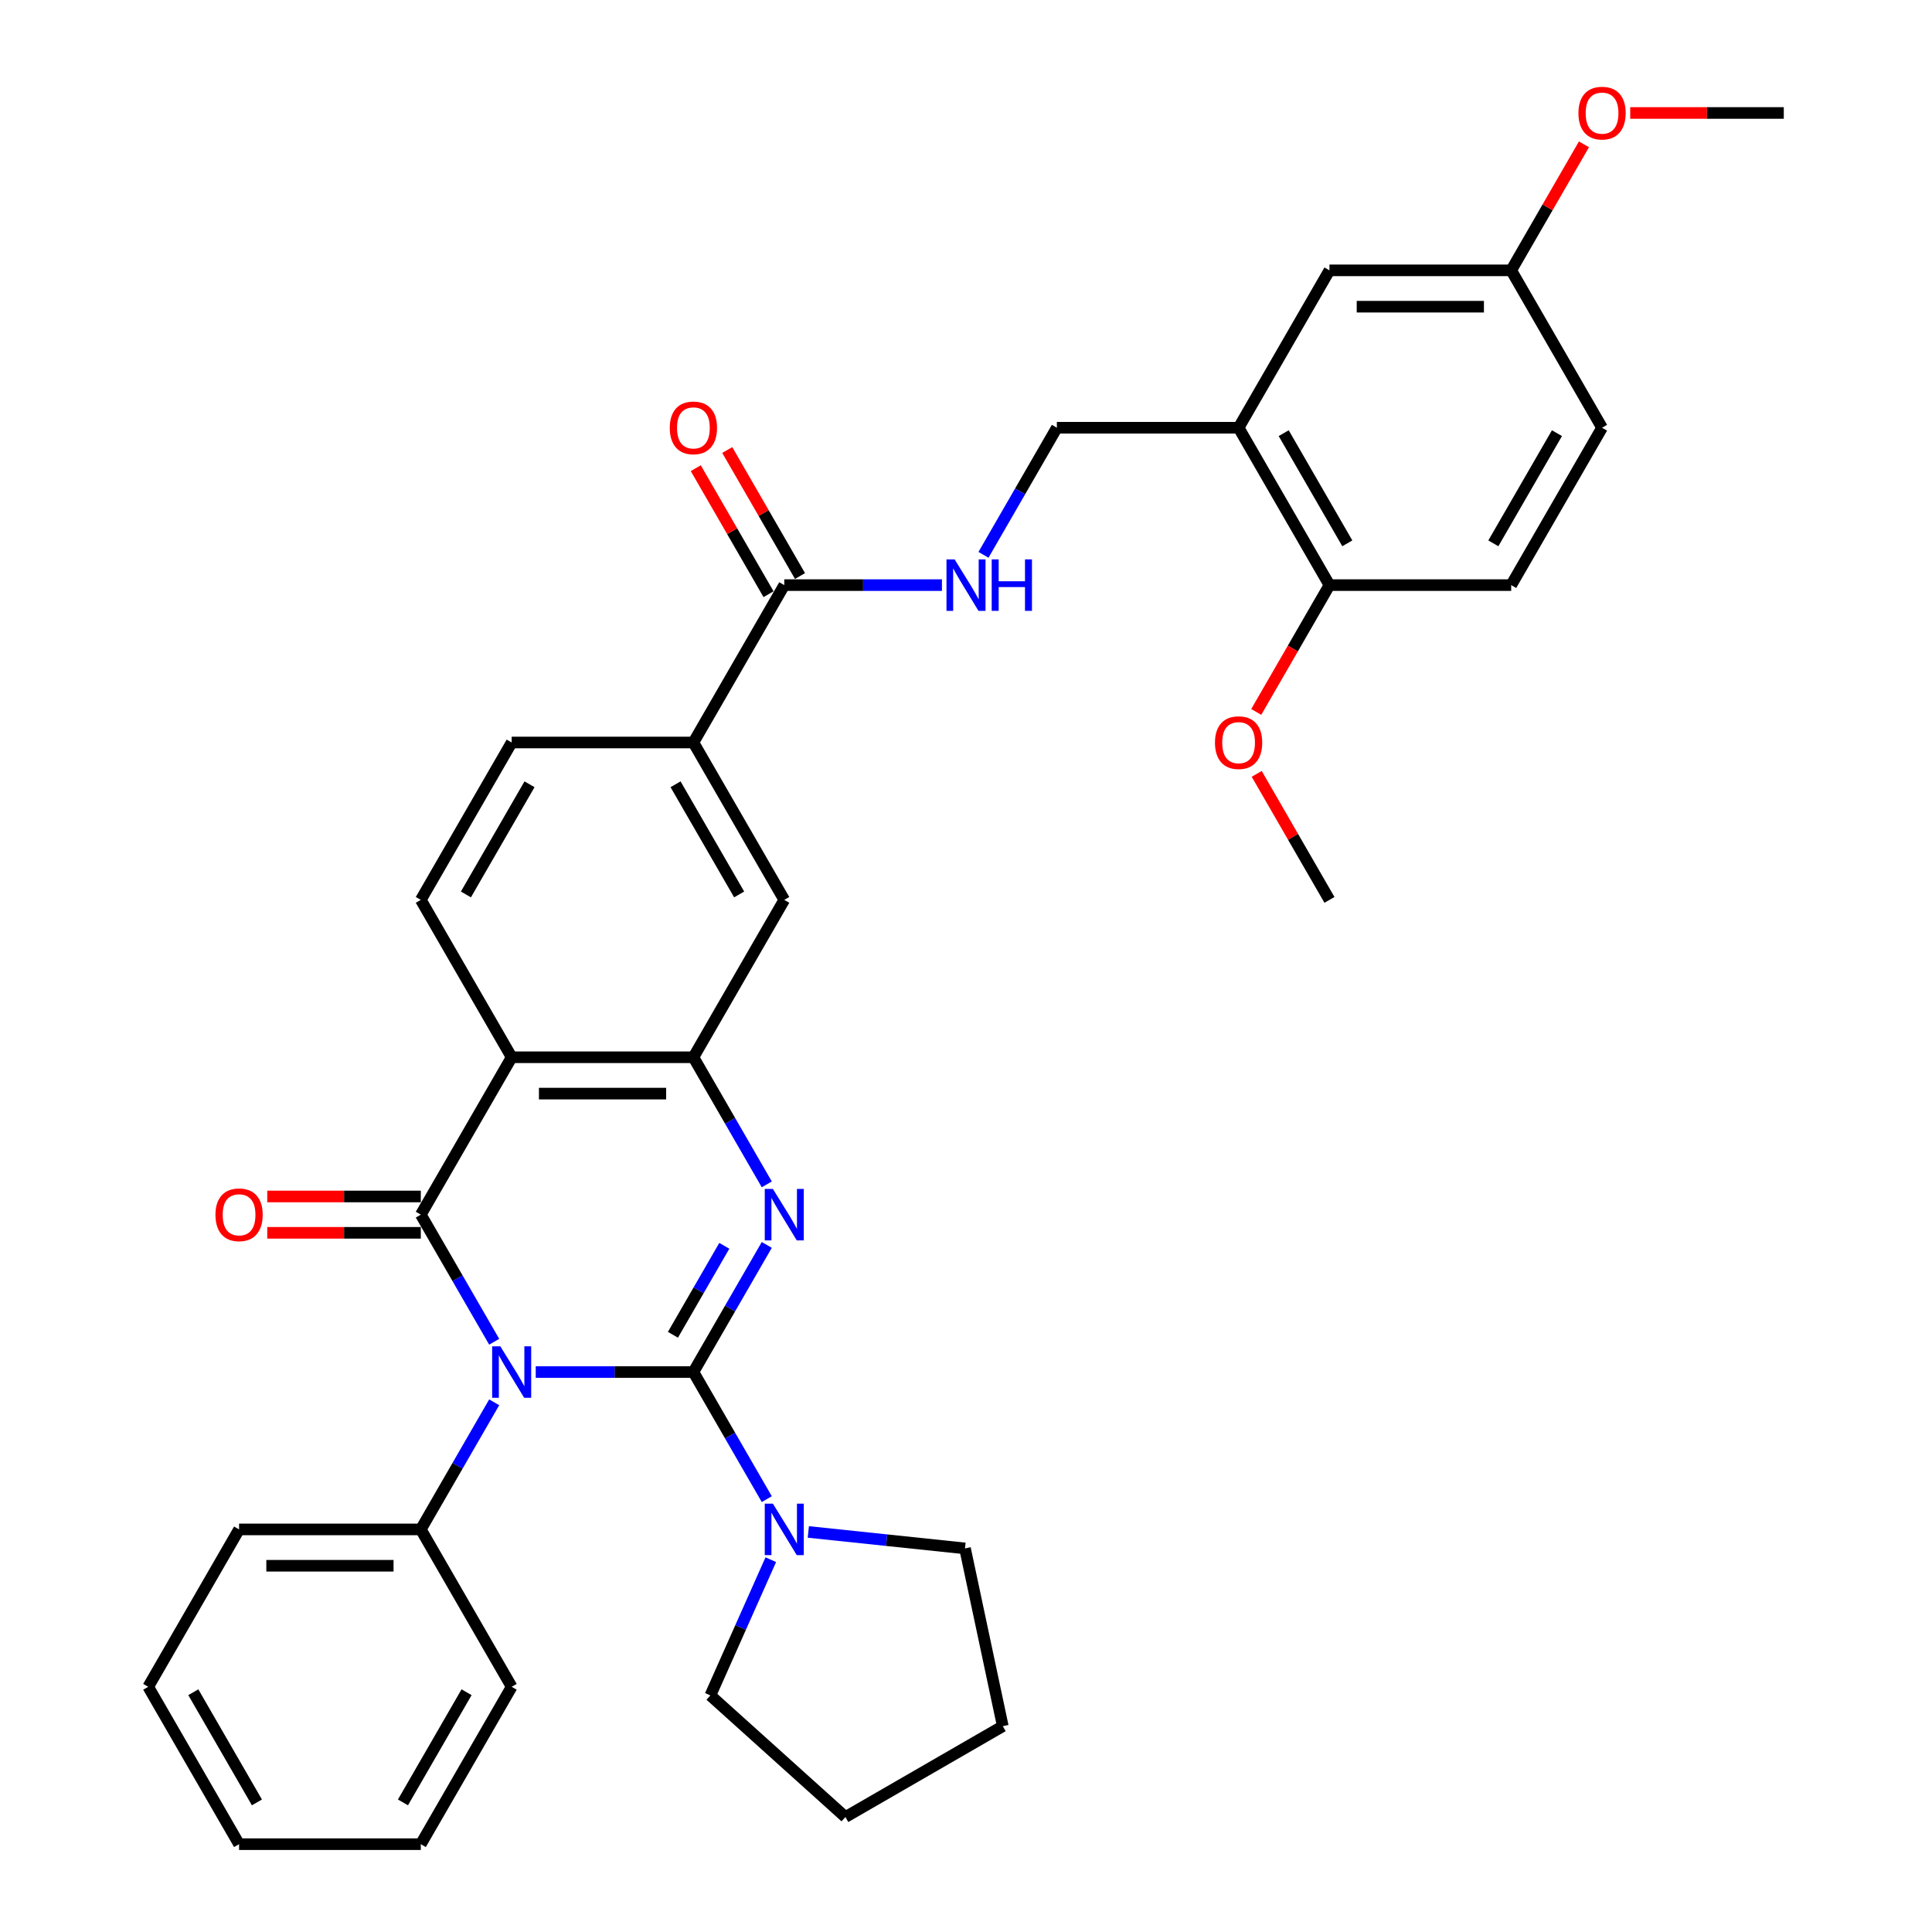<?xml version='1.0' encoding='iso-8859-1'?>
<svg version='1.1' baseProfile='full'
              xmlns='http://www.w3.org/2000/svg'
                      xmlns:rdkit='http://www.rdkit.org/xml'
                      xmlns:xlink='http://www.w3.org/1999/xlink'
                  xml:space='preserve'
width='1000px' height='1000px' viewBox='0 0 1000 1000'>
<!-- END OF HEADER -->
<rect style='opacity:1.0;fill:#FFFFFF;stroke:none' width='1000' height='1000' x='0' y='0'> </rect>
<path class='bond-0' d='M 358.905,710.161 L 318.1,710.161' style='fill:none;fill-rule:evenodd;stroke:#000000;stroke-width:6px;stroke-linecap:butt;stroke-linejoin:miter;stroke-opacity:1' />
<path class='bond-0' d='M 318.1,710.161 L 277.295,710.161' style='fill:none;fill-rule:evenodd;stroke:#0000FF;stroke-width:6px;stroke-linecap:butt;stroke-linejoin:miter;stroke-opacity:1' />
<path class='bond-2' d='M 358.905,710.161 L 377.897,677.266' style='fill:none;fill-rule:evenodd;stroke:#000000;stroke-width:6px;stroke-linecap:butt;stroke-linejoin:miter;stroke-opacity:1' />
<path class='bond-2' d='M 377.897,677.266 L 396.889,644.371' style='fill:none;fill-rule:evenodd;stroke:#0000FF;stroke-width:6px;stroke-linecap:butt;stroke-linejoin:miter;stroke-opacity:1' />
<path class='bond-2' d='M 348.31,690.886 L 361.605,667.86' style='fill:none;fill-rule:evenodd;stroke:#000000;stroke-width:6px;stroke-linecap:butt;stroke-linejoin:miter;stroke-opacity:1' />
<path class='bond-2' d='M 361.605,667.86 L 374.899,644.833' style='fill:none;fill-rule:evenodd;stroke:#0000FF;stroke-width:6px;stroke-linecap:butt;stroke-linejoin:miter;stroke-opacity:1' />
<path class='bond-5' d='M 358.905,710.161 L 377.897,743.056' style='fill:none;fill-rule:evenodd;stroke:#000000;stroke-width:6px;stroke-linecap:butt;stroke-linejoin:miter;stroke-opacity:1' />
<path class='bond-5' d='M 377.897,743.056 L 396.889,775.952' style='fill:none;fill-rule:evenodd;stroke:#0000FF;stroke-width:6px;stroke-linecap:butt;stroke-linejoin:miter;stroke-opacity:1' />
<path class='bond-1' d='M 255.794,694.49 L 236.802,661.595' style='fill:none;fill-rule:evenodd;stroke:#0000FF;stroke-width:6px;stroke-linecap:butt;stroke-linejoin:miter;stroke-opacity:1' />
<path class='bond-1' d='M 236.802,661.595 L 217.809,628.7' style='fill:none;fill-rule:evenodd;stroke:#000000;stroke-width:6px;stroke-linecap:butt;stroke-linejoin:miter;stroke-opacity:1' />
<path class='bond-11' d='M 255.794,725.832 L 236.802,758.727' style='fill:none;fill-rule:evenodd;stroke:#0000FF;stroke-width:6px;stroke-linecap:butt;stroke-linejoin:miter;stroke-opacity:1' />
<path class='bond-11' d='M 236.802,758.727 L 217.809,791.623' style='fill:none;fill-rule:evenodd;stroke:#000000;stroke-width:6px;stroke-linecap:butt;stroke-linejoin:miter;stroke-opacity:1' />
<path class='bond-13' d='M 217.809,619.294 L 178.068,619.294' style='fill:none;fill-rule:evenodd;stroke:#000000;stroke-width:6px;stroke-linecap:butt;stroke-linejoin:miter;stroke-opacity:1' />
<path class='bond-13' d='M 178.068,619.294 L 138.326,619.294' style='fill:none;fill-rule:evenodd;stroke:#FF0000;stroke-width:6px;stroke-linecap:butt;stroke-linejoin:miter;stroke-opacity:1' />
<path class='bond-13' d='M 217.809,638.106 L 178.068,638.106' style='fill:none;fill-rule:evenodd;stroke:#000000;stroke-width:6px;stroke-linecap:butt;stroke-linejoin:miter;stroke-opacity:1' />
<path class='bond-13' d='M 178.068,638.106 L 138.326,638.106' style='fill:none;fill-rule:evenodd;stroke:#FF0000;stroke-width:6px;stroke-linecap:butt;stroke-linejoin:miter;stroke-opacity:1' />
<path class='bond-36' d='M 217.809,628.7 L 264.841,547.238' style='fill:none;fill-rule:evenodd;stroke:#000000;stroke-width:6px;stroke-linecap:butt;stroke-linejoin:miter;stroke-opacity:1' />
<path class='bond-4' d='M 396.889,613.029 L 377.897,580.134' style='fill:none;fill-rule:evenodd;stroke:#0000FF;stroke-width:6px;stroke-linecap:butt;stroke-linejoin:miter;stroke-opacity:1' />
<path class='bond-4' d='M 377.897,580.134 L 358.905,547.238' style='fill:none;fill-rule:evenodd;stroke:#000000;stroke-width:6px;stroke-linecap:butt;stroke-linejoin:miter;stroke-opacity:1' />
<path class='bond-3' d='M 264.841,547.238 L 358.905,547.238' style='fill:none;fill-rule:evenodd;stroke:#000000;stroke-width:6px;stroke-linecap:butt;stroke-linejoin:miter;stroke-opacity:1' />
<path class='bond-3' d='M 278.951,566.051 L 344.795,566.051' style='fill:none;fill-rule:evenodd;stroke:#000000;stroke-width:6px;stroke-linecap:butt;stroke-linejoin:miter;stroke-opacity:1' />
<path class='bond-9' d='M 264.841,547.238 L 217.809,465.777' style='fill:none;fill-rule:evenodd;stroke:#000000;stroke-width:6px;stroke-linecap:butt;stroke-linejoin:miter;stroke-opacity:1' />
<path class='bond-8' d='M 358.905,547.238 L 405.936,465.777' style='fill:none;fill-rule:evenodd;stroke:#000000;stroke-width:6px;stroke-linecap:butt;stroke-linejoin:miter;stroke-opacity:1' />
<path class='bond-23' d='M 418.39,792.932 L 458.938,797.193' style='fill:none;fill-rule:evenodd;stroke:#0000FF;stroke-width:6px;stroke-linecap:butt;stroke-linejoin:miter;stroke-opacity:1' />
<path class='bond-23' d='M 458.938,797.193 L 499.485,801.455' style='fill:none;fill-rule:evenodd;stroke:#000000;stroke-width:6px;stroke-linecap:butt;stroke-linejoin:miter;stroke-opacity:1' />
<path class='bond-24' d='M 398.959,807.294 L 383.318,842.424' style='fill:none;fill-rule:evenodd;stroke:#0000FF;stroke-width:6px;stroke-linecap:butt;stroke-linejoin:miter;stroke-opacity:1' />
<path class='bond-24' d='M 383.318,842.424 L 367.677,877.554' style='fill:none;fill-rule:evenodd;stroke:#000000;stroke-width:6px;stroke-linecap:butt;stroke-linejoin:miter;stroke-opacity:1' />
<path class='bond-6' d='M 405.936,302.854 L 358.905,384.316' style='fill:none;fill-rule:evenodd;stroke:#000000;stroke-width:6px;stroke-linecap:butt;stroke-linejoin:miter;stroke-opacity:1' />
<path class='bond-12' d='M 405.936,302.854 L 446.741,302.854' style='fill:none;fill-rule:evenodd;stroke:#000000;stroke-width:6px;stroke-linecap:butt;stroke-linejoin:miter;stroke-opacity:1' />
<path class='bond-12' d='M 446.741,302.854 L 487.546,302.854' style='fill:none;fill-rule:evenodd;stroke:#0000FF;stroke-width:6px;stroke-linecap:butt;stroke-linejoin:miter;stroke-opacity:1' />
<path class='bond-18' d='M 414.083,298.151 L 395.253,265.538' style='fill:none;fill-rule:evenodd;stroke:#000000;stroke-width:6px;stroke-linecap:butt;stroke-linejoin:miter;stroke-opacity:1' />
<path class='bond-18' d='M 395.253,265.538 L 376.424,232.925' style='fill:none;fill-rule:evenodd;stroke:#FF0000;stroke-width:6px;stroke-linecap:butt;stroke-linejoin:miter;stroke-opacity:1' />
<path class='bond-18' d='M 397.79,307.557 L 378.961,274.944' style='fill:none;fill-rule:evenodd;stroke:#000000;stroke-width:6px;stroke-linecap:butt;stroke-linejoin:miter;stroke-opacity:1' />
<path class='bond-18' d='M 378.961,274.944 L 360.132,242.331' style='fill:none;fill-rule:evenodd;stroke:#FF0000;stroke-width:6px;stroke-linecap:butt;stroke-linejoin:miter;stroke-opacity:1' />
<path class='bond-7' d='M 641.095,221.393 L 547.032,221.393' style='fill:none;fill-rule:evenodd;stroke:#000000;stroke-width:6px;stroke-linecap:butt;stroke-linejoin:miter;stroke-opacity:1' />
<path class='bond-15' d='M 641.095,221.393 L 688.127,302.854' style='fill:none;fill-rule:evenodd;stroke:#000000;stroke-width:6px;stroke-linecap:butt;stroke-linejoin:miter;stroke-opacity:1' />
<path class='bond-15' d='M 664.442,224.206 L 697.365,281.229' style='fill:none;fill-rule:evenodd;stroke:#000000;stroke-width:6px;stroke-linecap:butt;stroke-linejoin:miter;stroke-opacity:1' />
<path class='bond-16' d='M 641.095,221.393 L 688.127,139.931' style='fill:none;fill-rule:evenodd;stroke:#000000;stroke-width:6px;stroke-linecap:butt;stroke-linejoin:miter;stroke-opacity:1' />
<path class='bond-10' d='M 405.936,465.777 L 358.905,384.316' style='fill:none;fill-rule:evenodd;stroke:#000000;stroke-width:6px;stroke-linecap:butt;stroke-linejoin:miter;stroke-opacity:1' />
<path class='bond-10' d='M 382.589,462.964 L 349.667,405.941' style='fill:none;fill-rule:evenodd;stroke:#000000;stroke-width:6px;stroke-linecap:butt;stroke-linejoin:miter;stroke-opacity:1' />
<path class='bond-37' d='M 217.809,465.777 L 264.841,384.316' style='fill:none;fill-rule:evenodd;stroke:#000000;stroke-width:6px;stroke-linecap:butt;stroke-linejoin:miter;stroke-opacity:1' />
<path class='bond-37' d='M 241.156,462.964 L 274.079,405.941' style='fill:none;fill-rule:evenodd;stroke:#000000;stroke-width:6px;stroke-linecap:butt;stroke-linejoin:miter;stroke-opacity:1' />
<path class='bond-17' d='M 358.905,384.316 L 264.841,384.316' style='fill:none;fill-rule:evenodd;stroke:#000000;stroke-width:6px;stroke-linecap:butt;stroke-linejoin:miter;stroke-opacity:1' />
<path class='bond-26' d='M 217.809,791.623 L 123.746,791.623' style='fill:none;fill-rule:evenodd;stroke:#000000;stroke-width:6px;stroke-linecap:butt;stroke-linejoin:miter;stroke-opacity:1' />
<path class='bond-26' d='M 203.7,810.435 L 137.855,810.435' style='fill:none;fill-rule:evenodd;stroke:#000000;stroke-width:6px;stroke-linecap:butt;stroke-linejoin:miter;stroke-opacity:1' />
<path class='bond-27' d='M 217.809,791.623 L 264.841,873.084' style='fill:none;fill-rule:evenodd;stroke:#000000;stroke-width:6px;stroke-linecap:butt;stroke-linejoin:miter;stroke-opacity:1' />
<path class='bond-14' d='M 509.048,287.183 L 528.04,254.288' style='fill:none;fill-rule:evenodd;stroke:#0000FF;stroke-width:6px;stroke-linecap:butt;stroke-linejoin:miter;stroke-opacity:1' />
<path class='bond-14' d='M 528.04,254.288 L 547.032,221.393' style='fill:none;fill-rule:evenodd;stroke:#000000;stroke-width:6px;stroke-linecap:butt;stroke-linejoin:miter;stroke-opacity:1' />
<path class='bond-19' d='M 688.127,302.854 L 782.191,302.854' style='fill:none;fill-rule:evenodd;stroke:#000000;stroke-width:6px;stroke-linecap:butt;stroke-linejoin:miter;stroke-opacity:1' />
<path class='bond-22' d='M 688.127,302.854 L 669.178,335.674' style='fill:none;fill-rule:evenodd;stroke:#000000;stroke-width:6px;stroke-linecap:butt;stroke-linejoin:miter;stroke-opacity:1' />
<path class='bond-22' d='M 669.178,335.674 L 650.23,368.494' style='fill:none;fill-rule:evenodd;stroke:#FF0000;stroke-width:6px;stroke-linecap:butt;stroke-linejoin:miter;stroke-opacity:1' />
<path class='bond-20' d='M 688.127,139.931 L 782.191,139.931' style='fill:none;fill-rule:evenodd;stroke:#000000;stroke-width:6px;stroke-linecap:butt;stroke-linejoin:miter;stroke-opacity:1' />
<path class='bond-20' d='M 702.237,158.744 L 768.081,158.744' style='fill:none;fill-rule:evenodd;stroke:#000000;stroke-width:6px;stroke-linecap:butt;stroke-linejoin:miter;stroke-opacity:1' />
<path class='bond-39' d='M 782.191,302.854 L 829.222,221.393' style='fill:none;fill-rule:evenodd;stroke:#000000;stroke-width:6px;stroke-linecap:butt;stroke-linejoin:miter;stroke-opacity:1' />
<path class='bond-39' d='M 772.953,281.229 L 805.875,224.206' style='fill:none;fill-rule:evenodd;stroke:#000000;stroke-width:6px;stroke-linecap:butt;stroke-linejoin:miter;stroke-opacity:1' />
<path class='bond-21' d='M 782.191,139.931 L 829.222,221.393' style='fill:none;fill-rule:evenodd;stroke:#000000;stroke-width:6px;stroke-linecap:butt;stroke-linejoin:miter;stroke-opacity:1' />
<path class='bond-25' d='M 782.191,139.931 L 801.02,107.318' style='fill:none;fill-rule:evenodd;stroke:#000000;stroke-width:6px;stroke-linecap:butt;stroke-linejoin:miter;stroke-opacity:1' />
<path class='bond-25' d='M 801.02,107.318 L 819.849,74.706' style='fill:none;fill-rule:evenodd;stroke:#FF0000;stroke-width:6px;stroke-linecap:butt;stroke-linejoin:miter;stroke-opacity:1' />
<path class='bond-28' d='M 650.469,400.551 L 669.298,433.164' style='fill:none;fill-rule:evenodd;stroke:#FF0000;stroke-width:6px;stroke-linecap:butt;stroke-linejoin:miter;stroke-opacity:1' />
<path class='bond-28' d='M 669.298,433.164 L 688.127,465.777' style='fill:none;fill-rule:evenodd;stroke:#000000;stroke-width:6px;stroke-linecap:butt;stroke-linejoin:miter;stroke-opacity:1' />
<path class='bond-31' d='M 499.485,801.455 L 519.042,893.463' style='fill:none;fill-rule:evenodd;stroke:#000000;stroke-width:6px;stroke-linecap:butt;stroke-linejoin:miter;stroke-opacity:1' />
<path class='bond-30' d='M 367.677,877.554 L 437.58,940.495' style='fill:none;fill-rule:evenodd;stroke:#000000;stroke-width:6px;stroke-linecap:butt;stroke-linejoin:miter;stroke-opacity:1' />
<path class='bond-29' d='M 843.802,58.47 L 883.544,58.47' style='fill:none;fill-rule:evenodd;stroke:#FF0000;stroke-width:6px;stroke-linecap:butt;stroke-linejoin:miter;stroke-opacity:1' />
<path class='bond-29' d='M 883.544,58.47 L 923.286,58.47' style='fill:none;fill-rule:evenodd;stroke:#000000;stroke-width:6px;stroke-linecap:butt;stroke-linejoin:miter;stroke-opacity:1' />
<path class='bond-33' d='M 123.746,791.623 L 76.714,873.084' style='fill:none;fill-rule:evenodd;stroke:#000000;stroke-width:6px;stroke-linecap:butt;stroke-linejoin:miter;stroke-opacity:1' />
<path class='bond-32' d='M 264.841,873.084 L 217.809,954.545' style='fill:none;fill-rule:evenodd;stroke:#000000;stroke-width:6px;stroke-linecap:butt;stroke-linejoin:miter;stroke-opacity:1' />
<path class='bond-32' d='M 241.494,875.897 L 208.572,932.92' style='fill:none;fill-rule:evenodd;stroke:#000000;stroke-width:6px;stroke-linecap:butt;stroke-linejoin:miter;stroke-opacity:1' />
<path class='bond-35' d='M 437.58,940.495 L 519.042,893.463' style='fill:none;fill-rule:evenodd;stroke:#000000;stroke-width:6px;stroke-linecap:butt;stroke-linejoin:miter;stroke-opacity:1' />
<path class='bond-34' d='M 217.809,954.545 L 123.746,954.545' style='fill:none;fill-rule:evenodd;stroke:#000000;stroke-width:6px;stroke-linecap:butt;stroke-linejoin:miter;stroke-opacity:1' />
<path class='bond-38' d='M 76.714,873.084 L 123.746,954.545' style='fill:none;fill-rule:evenodd;stroke:#000000;stroke-width:6px;stroke-linecap:butt;stroke-linejoin:miter;stroke-opacity:1' />
<path class='bond-38' d='M 100.061,875.897 L 132.983,932.92' style='fill:none;fill-rule:evenodd;stroke:#000000;stroke-width:6px;stroke-linecap:butt;stroke-linejoin:miter;stroke-opacity:1' />
<path  class='atom-1' d='M 258.953 696.842
L 267.682 710.951
Q 268.547 712.344, 269.939 714.864
Q 271.332 717.385, 271.407 717.536
L 271.407 696.842
L 274.944 696.842
L 274.944 723.481
L 271.294 723.481
L 261.925 708.054
Q 260.834 706.248, 259.668 704.179
Q 258.539 702.109, 258.2 701.47
L 258.2 723.481
L 254.739 723.481
L 254.739 696.842
L 258.953 696.842
' fill='#0000FF'/>
<path  class='atom-3' d='M 400.048 615.38
L 408.777 629.49
Q 409.643 630.882, 411.035 633.403
Q 412.427 635.924, 412.502 636.074
L 412.502 615.38
L 416.039 615.38
L 416.039 642.019
L 412.389 642.019
L 403.021 626.593
Q 401.929 624.787, 400.763 622.717
Q 399.634 620.648, 399.296 620.008
L 399.296 642.019
L 395.834 642.019
L 395.834 615.38
L 400.048 615.38
' fill='#0000FF'/>
<path  class='atom-6' d='M 400.048 778.303
L 408.777 792.413
Q 409.643 793.805, 411.035 796.326
Q 412.427 798.847, 412.502 798.997
L 412.502 778.303
L 416.039 778.303
L 416.039 804.942
L 412.389 804.942
L 403.021 789.516
Q 401.929 787.71, 400.763 785.64
Q 399.634 783.571, 399.296 782.931
L 399.296 804.942
L 395.834 804.942
L 395.834 778.303
L 400.048 778.303
' fill='#0000FF'/>
<path  class='atom-13' d='M 494.112 289.535
L 502.841 303.644
Q 503.706 305.037, 505.098 307.557
Q 506.49 310.078, 506.566 310.229
L 506.566 289.535
L 510.102 289.535
L 510.102 316.174
L 506.453 316.174
L 497.084 300.747
Q 495.993 298.941, 494.827 296.872
Q 493.698 294.802, 493.359 294.163
L 493.359 316.174
L 489.898 316.174
L 489.898 289.535
L 494.112 289.535
' fill='#0000FF'/>
<path  class='atom-13' d='M 513.301 289.535
L 516.913 289.535
L 516.913 300.86
L 530.533 300.86
L 530.533 289.535
L 534.145 289.535
L 534.145 316.174
L 530.533 316.174
L 530.533 303.87
L 516.913 303.87
L 516.913 316.174
L 513.301 316.174
L 513.301 289.535
' fill='#0000FF'/>
<path  class='atom-14' d='M 111.518 628.775
Q 111.518 622.379, 114.678 618.804
Q 117.839 615.23, 123.746 615.23
Q 129.653 615.23, 132.814 618.804
Q 135.974 622.379, 135.974 628.775
Q 135.974 635.247, 132.776 638.934
Q 129.578 642.584, 123.746 642.584
Q 117.876 642.584, 114.678 638.934
Q 111.518 635.284, 111.518 628.775
M 123.746 639.574
Q 127.809 639.574, 129.992 636.865
Q 132.212 634.118, 132.212 628.775
Q 132.212 623.545, 129.992 620.911
Q 127.809 618.24, 123.746 618.24
Q 119.682 618.24, 117.462 620.874
Q 115.28 623.508, 115.28 628.775
Q 115.28 634.156, 117.462 636.865
Q 119.682 639.574, 123.746 639.574
' fill='#FF0000'/>
<path  class='atom-19' d='M 346.676 221.468
Q 346.676 215.072, 349.837 211.497
Q 352.998 207.923, 358.905 207.923
Q 364.812 207.923, 367.972 211.497
Q 371.133 215.072, 371.133 221.468
Q 371.133 227.94, 367.935 231.627
Q 364.737 235.277, 358.905 235.277
Q 353.035 235.277, 349.837 231.627
Q 346.676 227.977, 346.676 221.468
M 358.905 232.267
Q 362.968 232.267, 365.151 229.558
Q 367.37 226.811, 367.37 221.468
Q 367.37 216.238, 365.151 213.604
Q 362.968 210.933, 358.905 210.933
Q 354.841 210.933, 352.621 213.567
Q 350.439 216.201, 350.439 221.468
Q 350.439 226.849, 352.621 229.558
Q 354.841 232.267, 358.905 232.267
' fill='#FF0000'/>
<path  class='atom-23' d='M 628.867 384.391
Q 628.867 377.995, 632.028 374.42
Q 635.188 370.846, 641.095 370.846
Q 647.002 370.846, 650.163 374.42
Q 653.324 377.995, 653.324 384.391
Q 653.324 390.863, 650.125 394.55
Q 646.927 398.199, 641.095 398.199
Q 635.226 398.199, 632.028 394.55
Q 628.867 390.9, 628.867 384.391
M 641.095 395.189
Q 645.159 395.189, 647.341 392.48
Q 649.561 389.734, 649.561 384.391
Q 649.561 379.161, 647.341 376.527
Q 645.159 373.856, 641.095 373.856
Q 637.032 373.856, 634.812 376.49
Q 632.63 379.123, 632.63 384.391
Q 632.63 389.771, 634.812 392.48
Q 637.032 395.189, 641.095 395.189
' fill='#FF0000'/>
<path  class='atom-26' d='M 816.994 58.545
Q 816.994 52.149, 820.155 48.575
Q 823.315 45, 829.222 45
Q 835.13 45, 838.29 48.575
Q 841.451 52.149, 841.451 58.545
Q 841.451 65.017, 838.252 68.704
Q 835.054 72.354, 829.222 72.354
Q 823.353 72.354, 820.155 68.704
Q 816.994 65.055, 816.994 58.545
M 829.222 69.344
Q 833.286 69.344, 835.468 66.635
Q 837.688 63.888, 837.688 58.545
Q 837.688 53.315, 835.468 50.682
Q 833.286 48.01, 829.222 48.01
Q 825.159 48.01, 822.939 50.644
Q 820.757 53.278, 820.757 58.545
Q 820.757 63.926, 822.939 66.635
Q 825.159 69.344, 829.222 69.344
' fill='#FF0000'/>
</svg>
